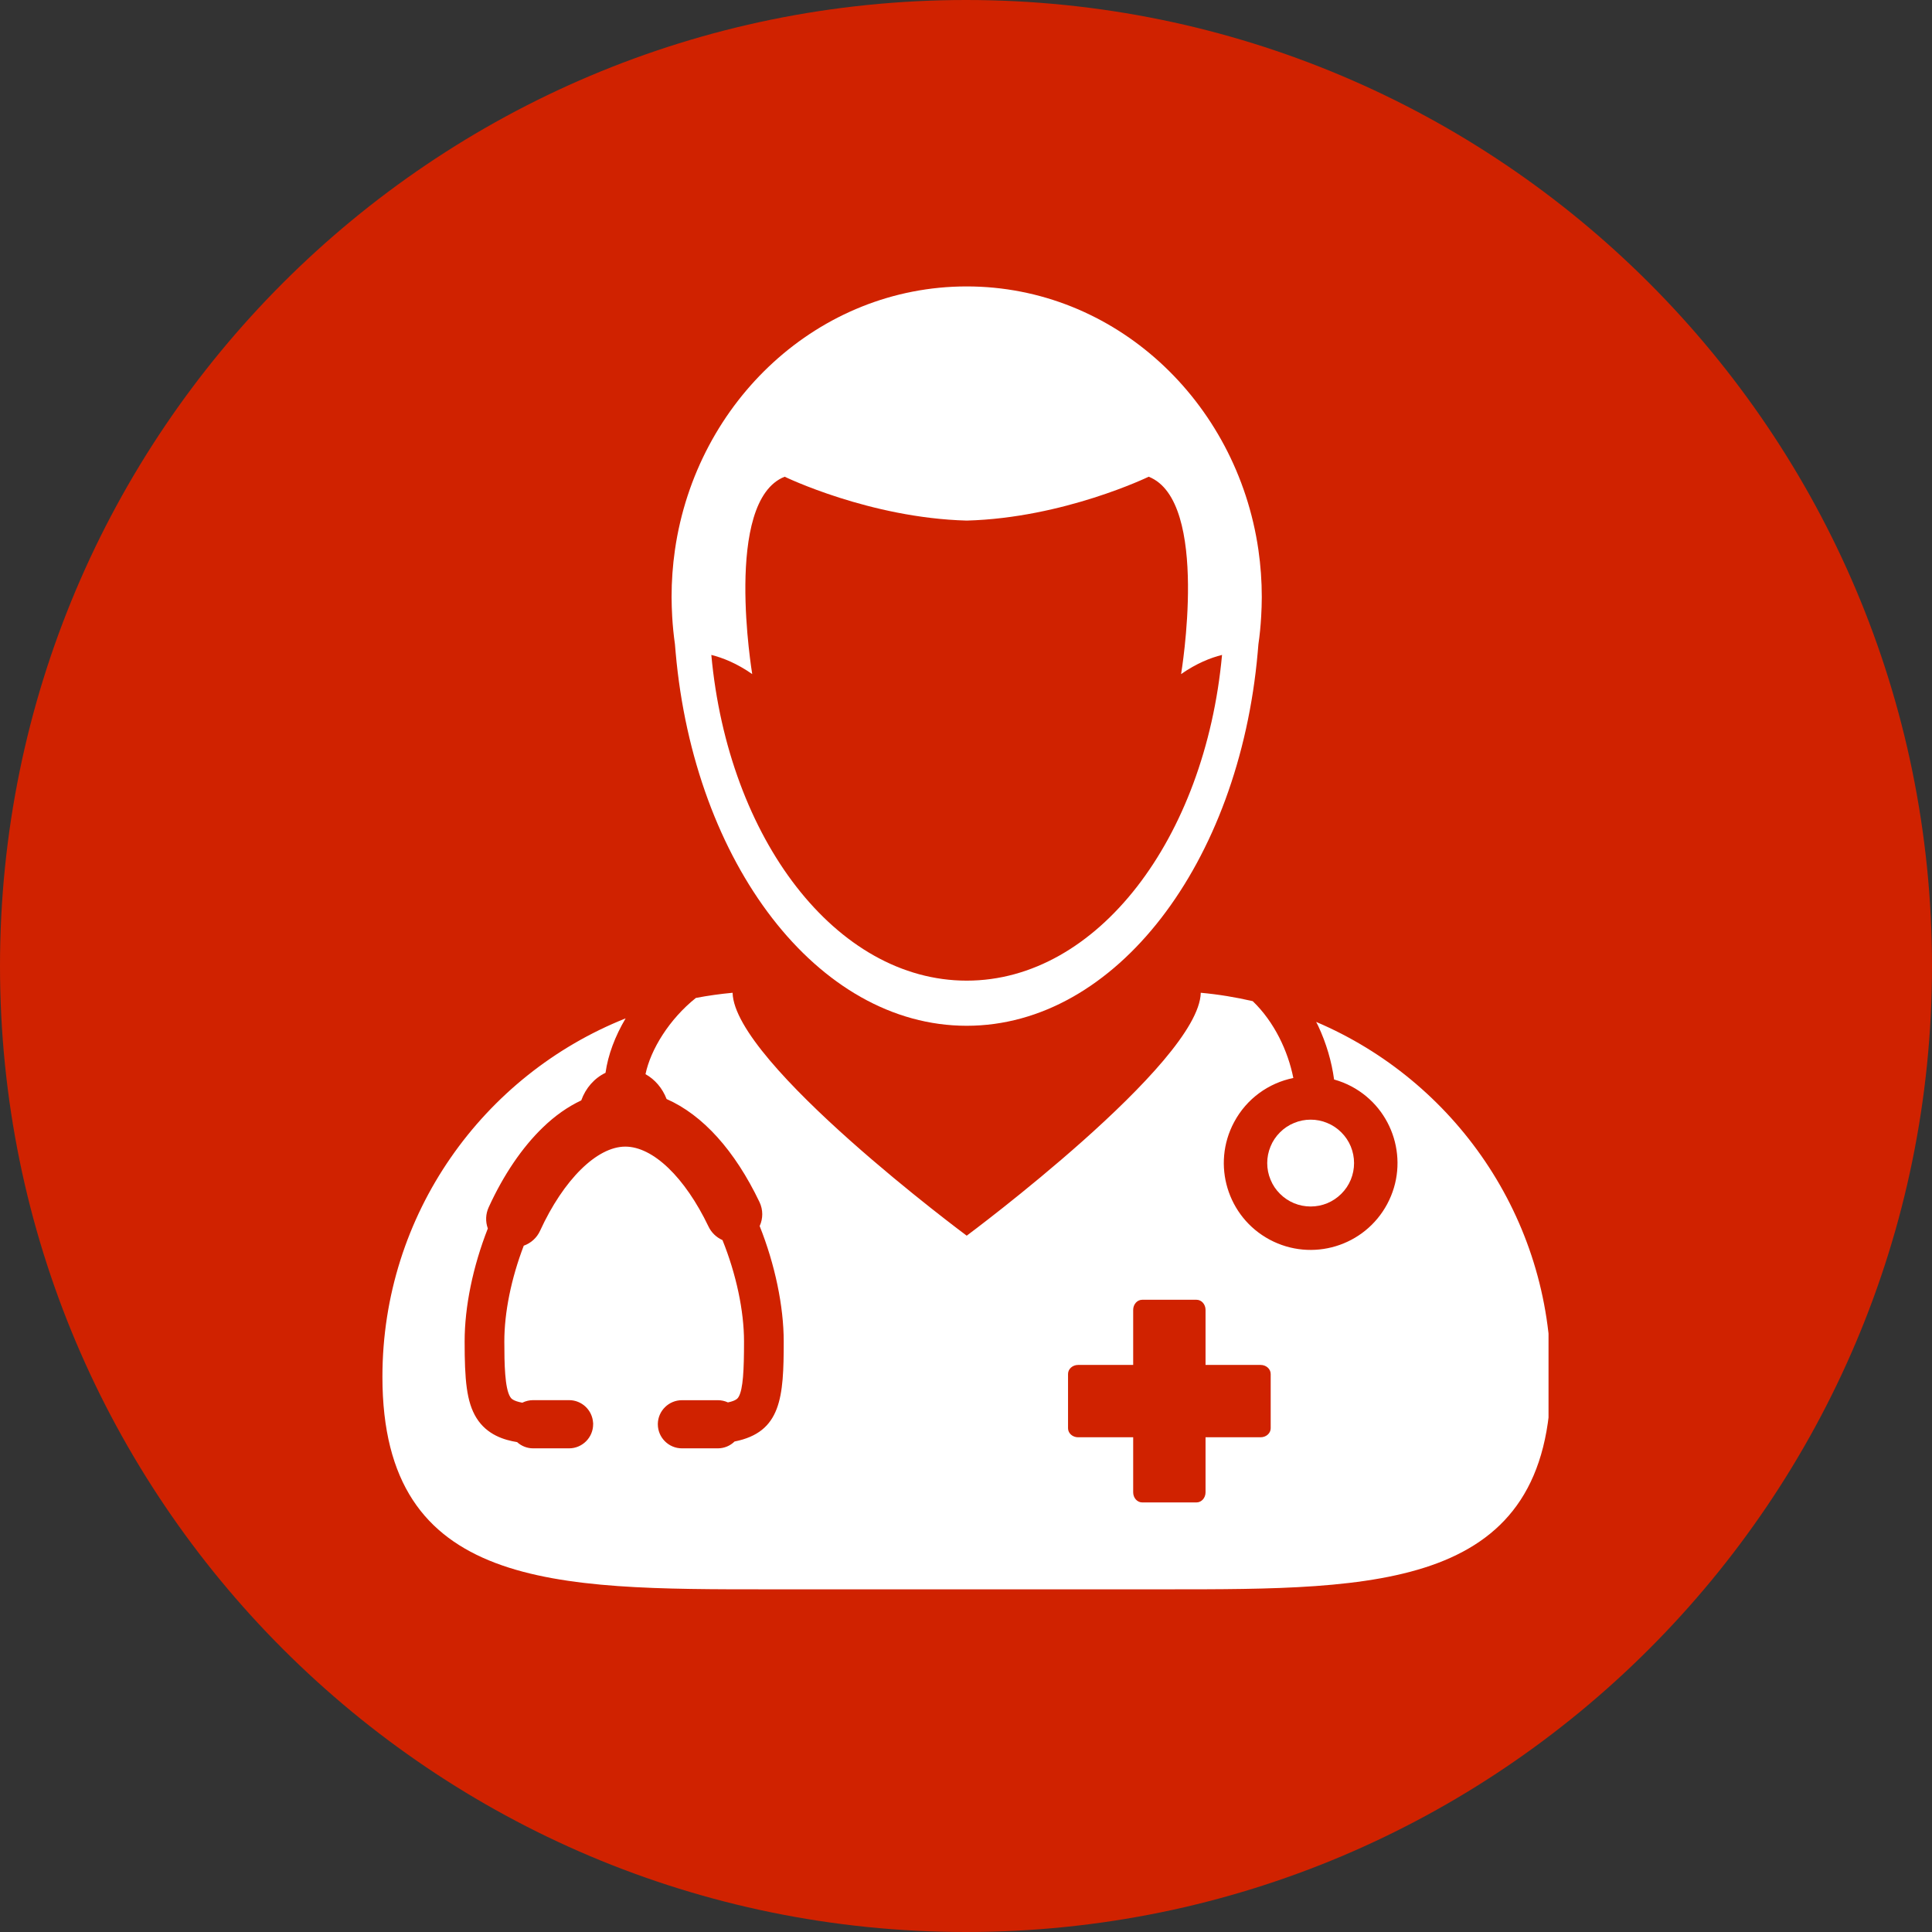 <svg xmlns="http://www.w3.org/2000/svg" xmlns:xlink="http://www.w3.org/1999/xlink" width="200" zoomAndPan="magnify" viewBox="0 0 150 150" height="200" preserveAspectRatio="xMidYMid meet" version="1.0"><rect x="0" y="0" width="150" height="150" fill="#333333" stroke="none"/><defs><clipPath id="f4b3d2d5bb"><path d="M 75 0 C 33.578 0 0 33.578 0 75 C 0 116.422 33.578 150 75 150 C 116.422 150 150 116.422 150 75 C 150 33.578 116.422 0 75 0 Z M 75 0 " clip-rule="nonzero"/></clipPath><clipPath id="1eafcae96f"><path d="M 29.477 77 L 120.227 77 L 120.227 123.488 L 29.477 123.488 Z M 29.477 77 " clip-rule="nonzero"/></clipPath><clipPath id="d783a0d3bc"><path d="M 52 22.238 L 98 22.238 L 98 80 L 52 80 Z M 52 22.238 " clip-rule="nonzero"/></clipPath></defs><g clip-path="url(#f4b3d2d5bb)"><rect x="-15" width="180" fill="#d02200" y="-15" height="180" fill-opacity="1"/></g><g clip-path="url(#1eafcae96f)"><path fill="#ffffff" d="M 59.633 123.395 L 90.473 123.395 C 107.008 123.395 120.414 123.434 120.414 106.895 C 120.414 94.516 112.898 83.898 102.184 79.34 C 102.234 79.441 102.293 79.535 102.34 79.641 C 102.98 81.008 103.391 82.43 103.578 83.812 C 104.043 83.941 104.5 84.121 104.941 84.355 C 108.223 86.113 109.461 90.195 107.703 93.48 C 105.945 96.766 101.863 98 98.578 96.246 C 95.293 94.488 94.059 90.402 95.816 87.121 C 96.801 85.277 98.516 84.082 100.414 83.695 C 100.004 81.617 98.945 79.348 97.262 77.73 C 95.945 77.426 94.602 77.203 93.227 77.078 C 93.109 82.539 75.055 95.938 75.055 95.938 C 75.055 95.938 56.996 82.539 56.879 77.078 C 55.914 77.168 54.961 77.301 54.027 77.48 C 51.965 79.125 50.516 81.48 50.117 83.398 C 50.855 83.812 51.434 84.492 51.754 85.328 C 54.559 86.562 57.051 89.32 58.969 93.332 C 59.25 93.926 59.25 94.602 58.98 95.191 C 60.168 98.164 60.848 101.418 60.848 104.152 C 60.848 108.484 60.66 111.199 57.031 111.918 C 56.684 112.258 56.219 112.449 55.734 112.449 L 52.945 112.449 C 51.914 112.449 51.074 111.609 51.074 110.578 L 51.074 110.535 C 51.098 109.527 51.93 108.711 52.945 108.711 L 55.734 108.711 C 56.004 108.711 56.27 108.77 56.516 108.883 C 57.176 108.746 57.285 108.555 57.348 108.449 C 57.695 107.848 57.766 106.363 57.766 104.152 C 57.766 101.77 57.156 98.914 56.094 96.281 C 55.617 96.07 55.23 95.695 55.008 95.227 C 53.176 91.402 50.699 89.023 48.547 89.023 C 46.348 89.023 43.75 91.59 41.93 95.559 C 41.684 96.102 41.223 96.516 40.664 96.715 C 39.691 99.258 39.156 101.891 39.156 104.152 C 39.156 105.883 39.191 107.785 39.613 108.457 C 39.676 108.562 39.805 108.766 40.551 108.906 C 40.809 108.777 41.098 108.707 41.391 108.707 L 44.184 108.707 C 45.176 108.707 45.988 109.484 46.047 110.465 L 46.051 110.477 L 46.051 110.578 C 46.051 111.609 45.211 112.449 44.184 112.449 L 41.391 112.449 C 40.934 112.449 40.488 112.277 40.148 111.965 C 39.145 111.801 37.812 111.406 36.992 110.09 C 36.215 108.84 36.074 107.109 36.074 104.152 C 36.074 101.453 36.711 98.348 37.875 95.379 C 37.68 94.84 37.703 94.254 37.941 93.734 C 39.09 91.219 40.547 89.074 42.148 87.535 C 43.078 86.633 44.082 85.926 45.129 85.434 C 45.469 84.477 46.148 83.707 47.012 83.293 C 47.207 81.898 47.754 80.449 48.574 79.066 C 37.512 83.469 29.691 94.266 29.691 106.895 C 29.691 123.434 43.098 123.395 59.633 123.395 Z M 82.922 106.676 C 82.922 106.285 83.273 105.973 83.707 105.973 L 87.98 105.973 L 87.98 101.699 C 87.98 101.266 88.293 100.914 88.68 100.914 L 92.898 100.914 C 93.285 100.914 93.598 101.266 93.598 101.699 L 93.598 105.973 L 97.871 105.973 C 98.305 105.973 98.656 106.285 98.656 106.676 L 98.656 110.891 C 98.656 111.277 98.305 111.59 97.871 111.59 L 93.598 111.59 L 93.598 115.863 C 93.598 116.297 93.285 116.648 92.898 116.648 L 88.68 116.648 C 88.293 116.648 87.98 116.297 87.98 115.863 L 87.98 111.59 L 83.707 111.59 C 83.273 111.59 82.922 111.277 82.922 110.891 Z M 82.922 106.676 " fill-opacity="1" fill-rule="nonzero"/></g><g clip-path="url(#d783a0d3bc)"><path fill="#ffffff" d="M 52.402 50.016 C 52.418 50.23 52.438 50.445 52.457 50.66 C 53.902 67.008 63.465 79.641 75.055 79.641 C 86.637 79.641 96.203 67.008 97.648 50.66 C 97.668 50.445 97.688 50.23 97.703 50.016 C 97.809 49.305 97.875 48.586 97.918 47.859 C 97.945 47.363 97.965 46.859 97.965 46.355 C 97.965 45.113 97.875 43.891 97.703 42.695 C 96.027 31.113 86.523 22.238 75.055 22.238 C 63.582 22.238 54.078 31.113 52.402 42.695 C 52.23 43.891 52.141 45.113 52.141 46.355 C 52.141 46.859 52.164 47.363 52.188 47.859 C 52.23 48.586 52.301 49.305 52.402 50.016 Z M 60.922 37.012 C 60.922 37.012 67.516 40.215 75.055 40.418 C 82.59 40.215 89.184 37.012 89.184 37.012 C 93.965 38.895 91.699 52.332 91.699 52.336 C 92.895 51.504 93.984 51.07 94.879 50.848 C 93.562 65.125 85.191 76.137 75.055 76.137 C 64.914 76.137 56.539 65.125 55.227 50.848 C 56.117 51.07 57.211 51.504 58.402 52.336 C 58.406 52.332 56.141 38.895 60.922 37.012 Z M 60.922 37.012 " fill-opacity="1" fill-rule="nonzero"/></g><path fill="#ffffff" d="M 105.129 90.301 C 105.129 90.75 105.043 91.18 104.875 91.59 C 104.703 92.004 104.457 92.371 104.141 92.684 C 103.824 93 103.461 93.246 103.047 93.418 C 102.637 93.586 102.207 93.672 101.758 93.672 C 101.312 93.672 100.879 93.586 100.469 93.418 C 100.055 93.246 99.691 93 99.375 92.684 C 99.059 92.371 98.812 92.004 98.645 91.59 C 98.473 91.18 98.387 90.75 98.387 90.301 C 98.387 89.855 98.473 89.426 98.645 89.012 C 98.812 88.598 99.059 88.234 99.375 87.918 C 99.691 87.602 100.055 87.355 100.469 87.188 C 100.879 87.016 101.312 86.93 101.758 86.93 C 102.207 86.93 102.637 87.016 103.047 87.188 C 103.461 87.355 103.824 87.602 104.141 87.918 C 104.457 88.234 104.703 88.598 104.875 89.012 C 105.043 89.426 105.129 89.855 105.129 90.301 Z M 105.129 90.301 " fill-opacity="1" fill-rule="nonzero"/></svg>